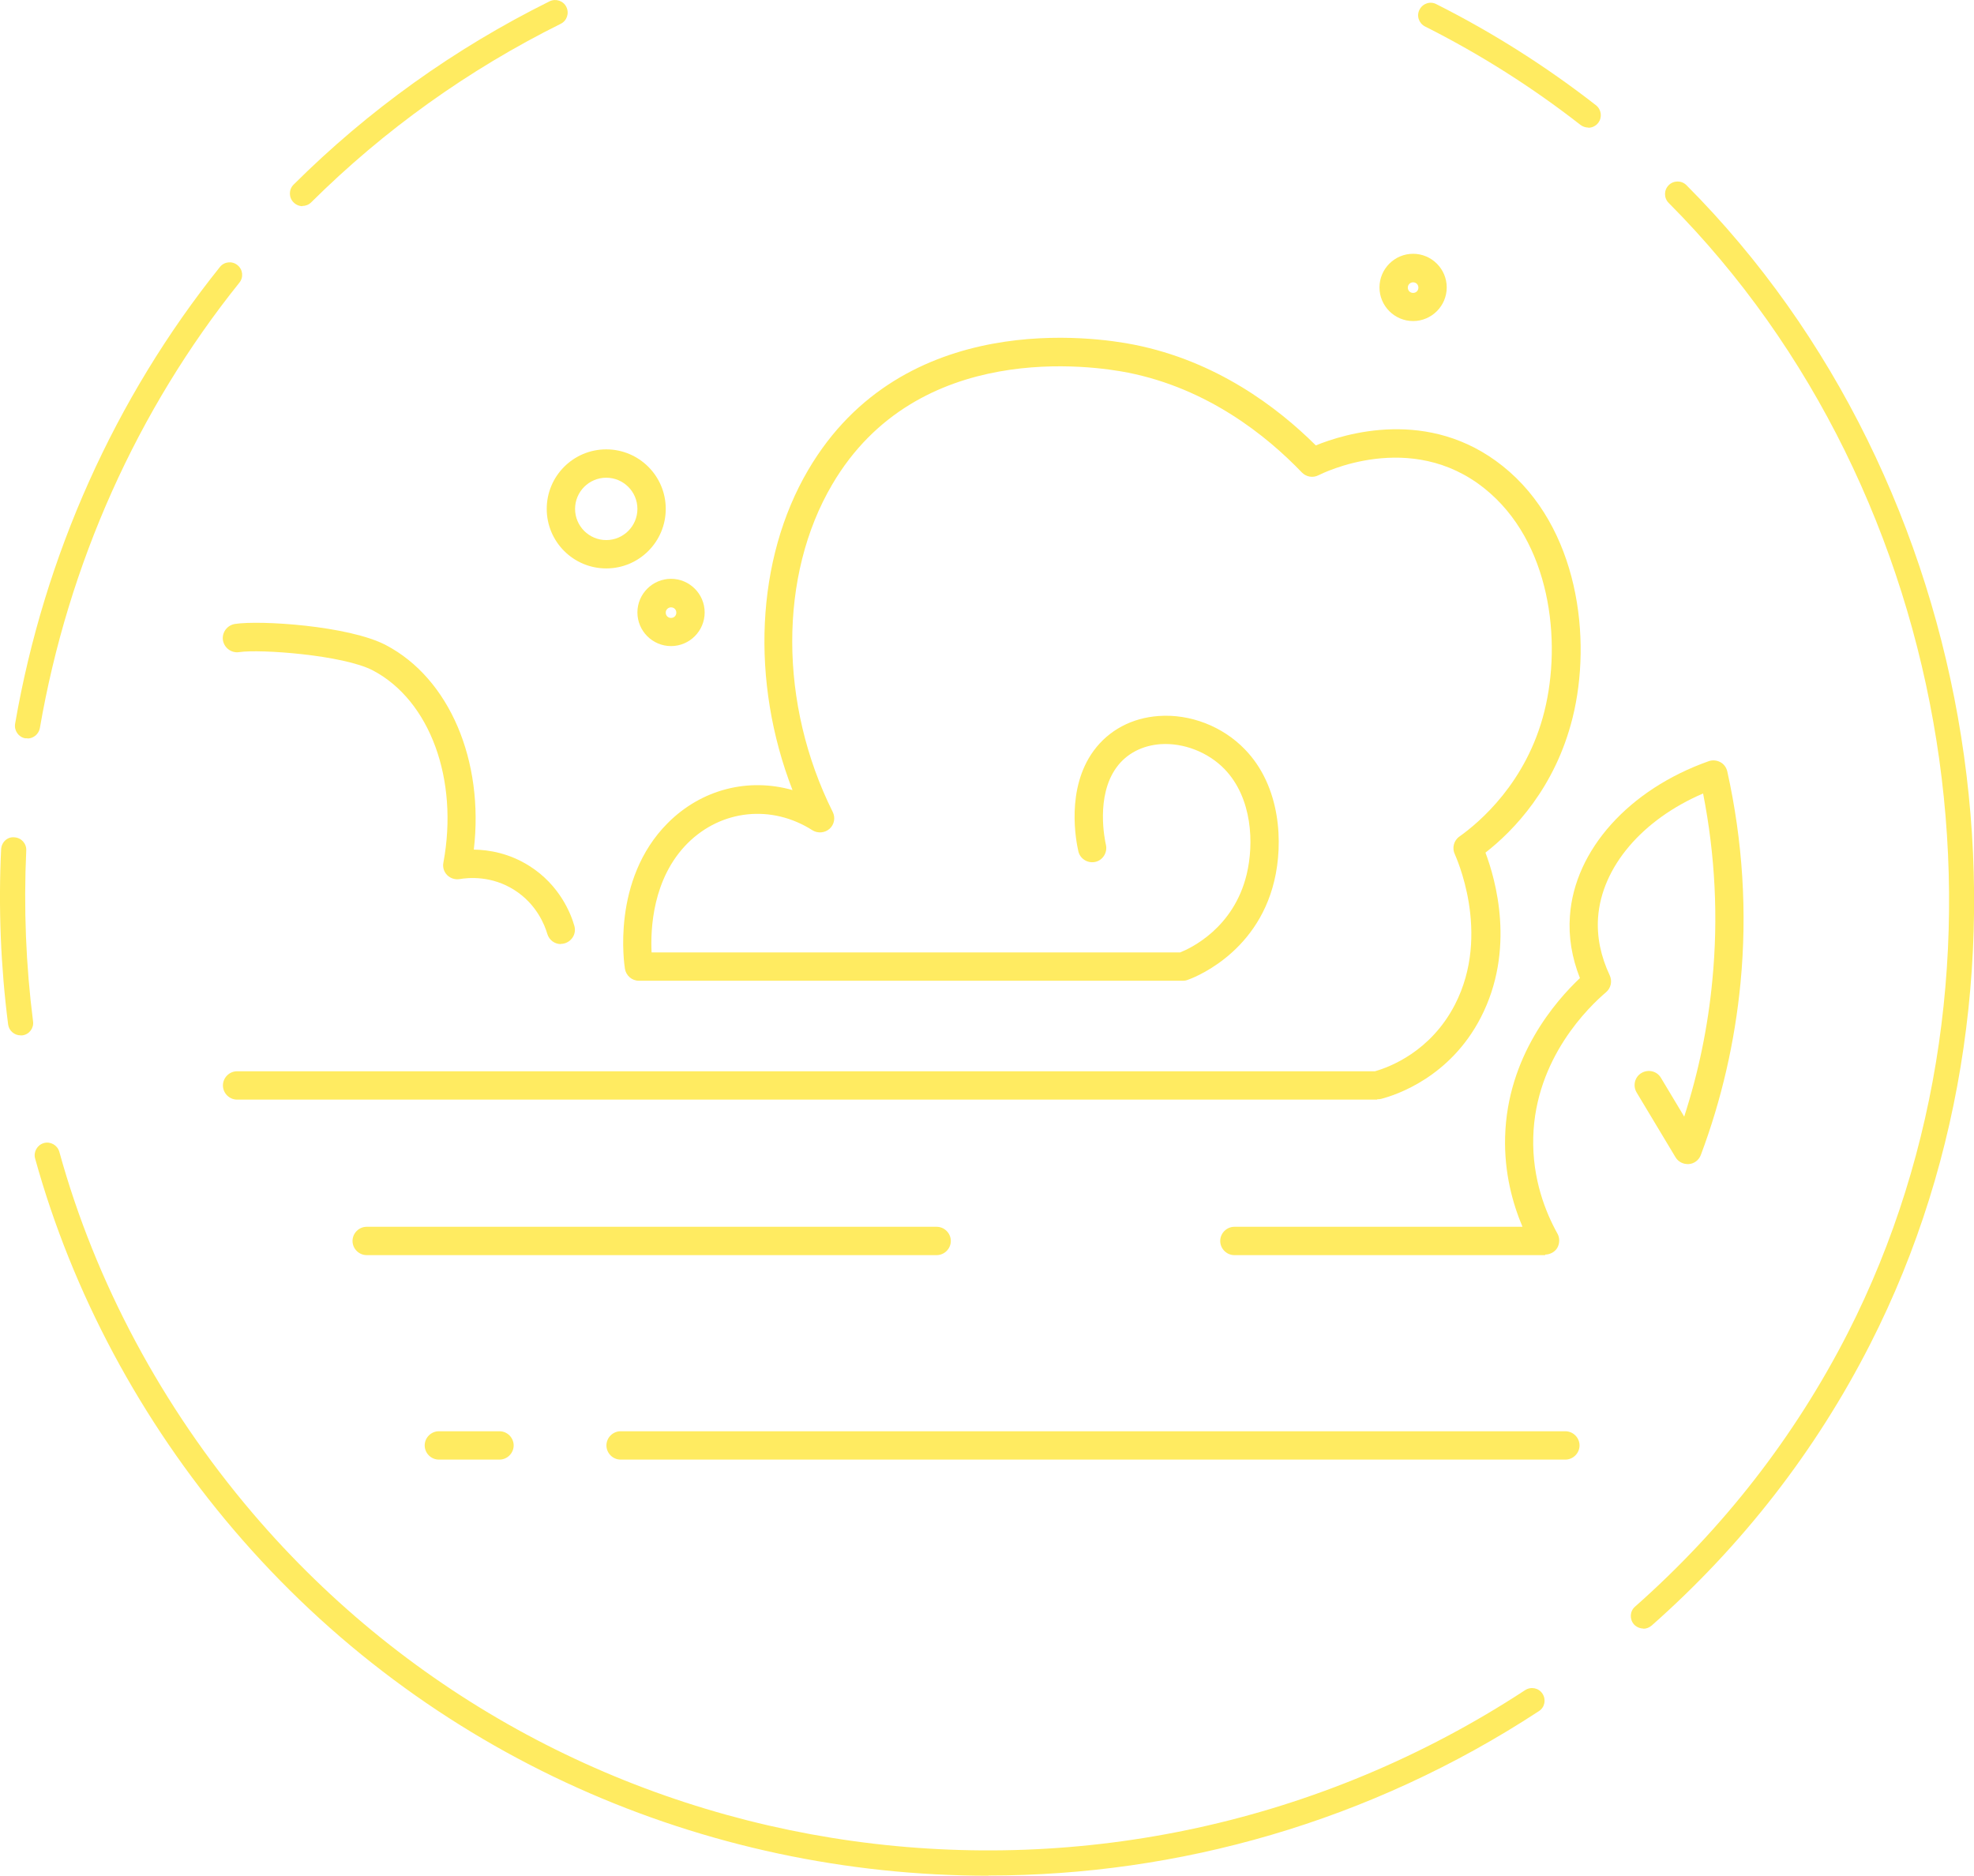 <svg width="985" height="936" viewBox="0 0 985 936" fill="none" xmlns="http://www.w3.org/2000/svg">
<g clip-path="url(#clip0_5015_22292)">
<path d="M279.881 471.111C276.77 471.111 274.036 469.131 273.094 466.019C271.868 461.776 267.815 451.215 256.691 444.142C245.285 436.881 233.784 437.919 229.353 438.673C227.091 439.05 224.734 438.296 223.132 436.693C221.529 435.09 220.775 432.732 221.246 430.469C228.976 388.978 214.553 349.562 186.085 334.568C171.379 326.836 129.713 323.818 119.343 325.421C115.478 325.987 111.896 323.347 111.236 319.481C110.671 315.614 113.31 312.031 117.175 311.371C129.619 309.391 174.113 312.22 192.589 321.932C224.357 338.623 241.608 379.737 236.424 423.962C243.965 424.057 254.146 425.754 264.232 432.166C279.409 441.785 284.971 456.212 286.574 461.965C287.705 465.736 285.537 469.603 281.766 470.734C281.106 470.923 280.446 471.017 279.787 471.017L279.881 471.111Z" fill="#FFEB61"/>
<path d="M687.023 548.718H118.308C114.443 548.718 111.238 545.512 111.238 541.646C111.238 537.78 114.443 534.573 118.308 534.573H686.081C693.339 532.499 713.795 524.861 725.956 501.381C744.432 465.642 726.05 426.697 725.956 426.32C724.448 423.208 725.39 419.436 728.218 417.456C738.022 410.478 761.778 390.581 770.639 354.936C779.406 319.857 773.75 270.162 740.756 243.759C703.803 214.15 659.78 236.215 657.895 237.158C655.161 238.573 651.768 238.007 649.599 235.744C631.971 217.356 602.654 193.876 562.873 185.955C545.717 182.56 457.765 169.264 415.251 241.779C388.573 287.136 388.667 351.353 415.533 405.197C416.947 408.026 416.288 411.515 413.931 413.589C411.574 415.664 408.086 415.947 405.447 414.344C385.085 401.331 360.01 403.971 343.136 420.756C325.508 438.39 324.565 463.85 325.131 475.26H588.891C593.887 473.28 615.569 463.284 622.073 436.315C625.75 421.039 624.996 398.219 610.95 383.697C602.748 375.305 590.588 370.59 579.087 371.344C569.943 372.004 562.119 376.059 557.123 382.943C546.659 397.276 551.279 419.153 551.844 421.605C552.693 425.377 550.336 429.243 546.565 430.092C542.794 430.94 538.929 428.583 538.081 424.811C536.95 419.813 531.765 393.693 545.717 374.644C553.258 364.366 564.759 358.237 578.145 357.294C593.793 356.162 610.007 362.386 621.131 373.89C639.23 392.467 640.361 420.945 635.836 439.616C626.881 477.052 593.887 488.556 592.473 489.028C591.719 489.311 590.965 489.405 590.211 489.405H318.815C315.327 489.405 312.405 486.859 311.839 483.464C311.557 481.672 304.864 439.05 333.238 410.666C350.206 393.693 373.584 388.035 395.454 394.258C374.433 340.131 377.072 279.121 403.279 234.518C450.695 153.705 547.036 168.227 565.89 171.998C606.802 180.108 637.345 203.117 656.575 222.259C670.715 216.507 713.041 203.117 749.9 232.632C787.795 262.902 794.488 319.009 784.685 358.237C776.012 393.033 755.367 414.438 741.227 425.471C746.223 438.767 756.404 473.846 738.871 507.793C723.599 537.402 696.922 546.361 689.192 548.341C688.626 548.53 688.06 548.53 687.401 548.53L687.023 548.718Z" fill="#FFEB61"/>
<path d="M467.377 626.325H182.972C179.107 626.325 175.902 623.119 175.902 619.253C175.902 615.387 179.107 612.181 182.972 612.181H467.377C471.242 612.181 474.447 615.387 474.447 619.253C474.447 623.119 471.242 626.325 467.377 626.325Z" fill="#FFEB61"/>
<path d="M771.015 626.326H615.945C612.08 626.326 608.875 623.12 608.875 619.253C608.875 615.387 612.08 612.181 615.945 612.181H759.703C754.801 600.582 750.559 585.306 751.03 567.39C752.067 527.03 776.388 499.401 788.36 488.085C784.307 477.807 782.61 467.434 783.364 457.155C785.626 424.151 812.87 393.882 852.65 379.831C854.536 379.171 856.61 379.36 858.401 380.303C860.192 381.246 861.417 382.943 861.889 384.923C869.619 419.719 871.881 455.269 868.487 490.537C865.659 519.863 859.061 548.719 848.691 576.348C847.749 578.894 845.392 580.686 842.752 580.874C840.019 581.063 837.473 579.837 836.059 577.479L816.64 545.135C814.661 541.741 815.698 537.403 819.091 535.423C822.485 533.442 826.821 534.48 828.801 537.874L840.396 557.205C847.56 535.045 852.273 512.225 854.442 489.122C857.458 458.004 855.856 426.697 849.823 395.956C819.468 408.969 799.201 432.638 797.41 457.91C796.75 467.434 798.73 477.147 803.254 486.765C804.574 489.688 803.82 493.083 801.369 495.157C793.168 502.135 766.113 527.879 765.076 567.484C764.511 588.324 771.298 605.109 777.142 615.576C778.368 617.745 778.274 620.479 777.142 622.554C776.011 624.628 773.56 626.043 771.015 626.043V626.326Z" fill="#FFEB61"/>
<path d="M781.099 728.356H309.668C305.803 728.356 302.598 725.149 302.598 721.283C302.598 717.417 305.803 714.211 309.668 714.211H781.099C784.964 714.211 788.169 717.417 788.169 721.283C788.169 725.149 784.964 728.356 781.099 728.356Z" fill="#FFEB61"/>
<path d="M249.244 728.356H218.984C215.119 728.356 211.914 725.149 211.914 721.283C211.914 717.417 215.119 714.211 218.984 714.211H249.244C253.109 714.211 256.314 717.417 256.314 721.283C256.314 725.149 253.109 728.356 249.244 728.356Z" fill="#FFEB61"/>
<path d="M302.507 283.648C286.104 283.648 272.812 270.352 272.812 253.944C272.812 237.536 286.104 224.24 302.507 224.24C318.909 224.24 332.201 237.536 332.201 253.944C332.201 270.352 318.909 283.648 302.507 283.648ZM302.507 238.385C293.928 238.385 286.953 245.363 286.953 253.944C286.953 262.525 293.928 269.503 302.507 269.503C311.085 269.503 318.061 262.525 318.061 253.944C318.061 245.363 311.085 238.385 302.507 238.385Z" fill="#FFEB61"/>
<path d="M334.838 322.404C325.6 322.404 318.059 314.86 318.059 305.619C318.059 296.378 325.6 288.834 334.838 288.834C344.076 288.834 351.618 296.378 351.618 305.619C351.618 314.86 344.076 322.404 334.838 322.404ZM334.838 303.073C333.424 303.073 332.199 304.205 332.199 305.713C332.199 307.222 333.33 308.354 334.838 308.354C336.346 308.354 337.478 307.222 337.478 305.713C337.478 304.205 336.346 303.073 334.838 303.073Z" fill="#FFEB61"/>
<path d="M705.12 160.212C695.881 160.212 688.34 152.668 688.34 143.427C688.34 134.185 695.881 126.642 705.12 126.642C714.358 126.642 721.899 134.185 721.899 143.427C721.899 152.668 714.358 160.212 705.12 160.212ZM705.12 140.881C703.705 140.881 702.48 142.012 702.48 143.521C702.48 145.03 703.611 146.161 705.12 146.161C706.628 146.161 707.759 145.03 707.759 143.521C707.759 142.012 706.628 140.881 705.12 140.881Z" fill="#FFEB61"/>
<path d="M150.921 102.879C149.319 102.879 147.716 102.219 146.491 100.993C144.04 98.541 144.04 94.581 146.491 92.129C183.915 54.881 226.901 24.14 274.223 0.66C277.334 -0.849 281.104 0.377 282.613 3.489C284.121 6.601 282.895 10.373 279.785 11.881C233.688 34.796 191.739 64.782 155.257 100.993C154.032 102.219 152.429 102.785 150.827 102.785L150.921 102.879Z" fill="#FFEB61"/>
<path d="M13.667 368.422C13.667 368.422 12.913 368.422 12.63 368.422C9.237 367.856 6.974 364.555 7.54 361.161C22.057 277.236 57.407 198.497 109.726 133.243C111.894 130.508 115.853 130.131 118.492 132.3C121.226 134.469 121.603 138.429 119.435 141.07C68.436 204.626 34.029 281.479 19.889 363.33C19.323 366.347 16.684 368.516 13.761 368.516L13.667 368.422Z" fill="#FFEB61"/>
<path d="M10.274 516.658C7.163 516.658 4.429 514.3 4.052 511.188C0.375 482.522 -0.85 453.101 0.564 423.774C0.753 420.285 3.675 417.456 7.163 417.834C10.651 418.022 13.29 420.945 13.102 424.434C11.782 453.007 12.913 481.673 16.495 509.68C16.966 513.074 14.516 516.281 11.122 516.658C10.839 516.658 10.556 516.658 10.274 516.658Z" fill="#FFEB61"/>
<path d="M493.205 936C352.087 936 213.043 876.592 116.513 763.246C70.133 708.836 36.009 644.902 17.532 578.14C16.59 574.839 18.569 571.35 21.869 570.407C25.168 569.464 28.656 571.444 29.598 574.745C47.509 639.716 80.88 702.047 126.034 755.042C283.272 939.583 556.176 977.491 761.019 843.399C763.941 841.513 767.806 842.268 769.692 845.191C771.577 848.114 770.823 851.98 767.901 853.866C683.531 909.125 587.85 935.905 493.205 935.905V936Z" fill="#FFEB61"/>
<path d="M820.03 812.659C818.333 812.659 816.542 811.904 815.316 810.584C813.054 807.944 813.242 803.983 815.882 801.72C859.905 762.775 895.632 716.852 922.027 665.177C1014.69 483.465 977.079 246.306 832.662 101.276C830.211 98.824 830.211 94.864 832.662 92.412C835.112 89.96 839.072 89.96 841.523 92.412C989.711 241.12 1028.27 484.408 933.151 670.835C906.096 723.924 869.426 771.168 824.177 811.15C822.952 812.187 821.538 812.753 820.03 812.753V812.659Z" fill="#FFEB61"/>
<path d="M792.506 63.651C791.186 63.651 789.772 63.179 788.641 62.331C764.509 43.471 738.397 26.969 711.059 13.202C707.948 11.599 706.723 7.827 708.325 4.809C709.928 1.697 713.699 0.471 716.715 2.075C744.807 16.219 771.579 33.193 796.371 52.524C799.105 54.693 799.576 58.559 797.502 61.294C796.277 62.897 794.391 63.745 792.6 63.745L792.506 63.651Z" fill="#FFEB61"/>
</g>
<defs>
<clipPath id="clip0_5015_22292">
<rect width="985" height="936" fill="white"/>
</clipPath>
</defs>
</svg>
